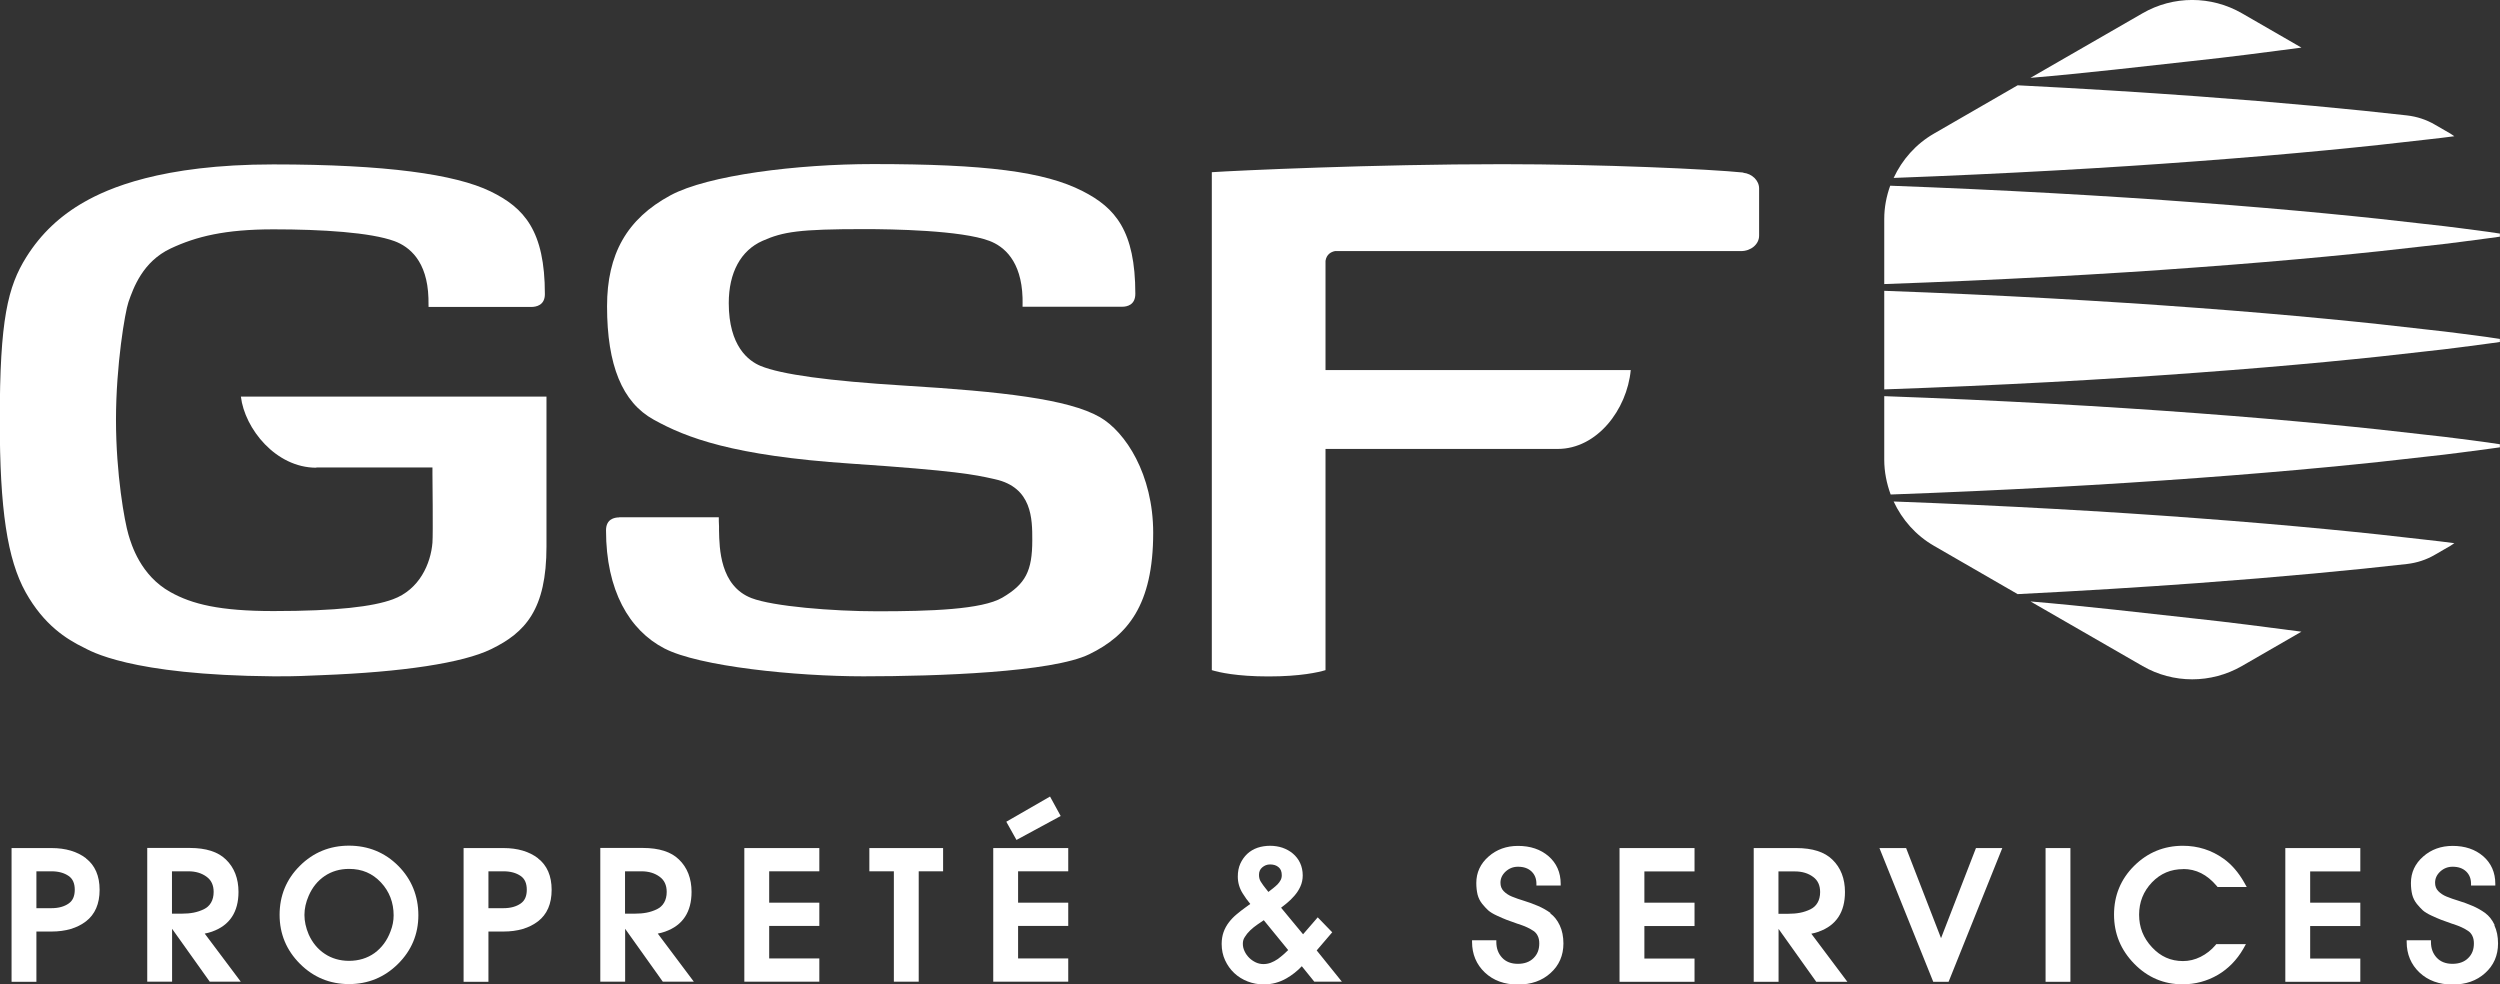 <?xml version="1.0" encoding="UTF-8"?>
<svg xmlns="http://www.w3.org/2000/svg" id="Calque_2" viewBox="0 0 218.35 85.98">
  <rect x="0" y="0" width="218.35" height="85.98" fill="#333333" stroke="none"/>
  <defs>
    <style>
      .cls-1 {
        fill: #fff;
      }
    </style>
  </defs>
  <g id="Calque_1-2" data-name="Calque_1">
    <g>
      <path class="cls-1" d="M201,55.17c-3.14-.41-6.13-.81-9.61-1.18-3.93-.43-9.27-1.06-14.05-1.46l9.79,5.64c2.68,1.55,5.99,1.55,8.68,0l5.2-3Z"></path>
      <path class="cls-1" d="M211.77,47.13c-4.79-.57-11.64-1.26-19.86-1.87-7.8-.59-16.84-1.1-26.52-1.46.74,1.59,1.94,2.96,3.52,3.87l7.31,4.22c5.6-.28,10.89-.61,15.69-.96,7.37-.54,13.64-1.14,18.31-1.67.87-.1,1.7-.37,2.45-.81l1.35-.78c.12-.07.23-.16.34-.23-.79-.1-1.63-.21-2.59-.31Z"></path>
      <path class="cls-1" d="M217.33,38.65c-1.28-.16-3.17-.44-5.56-.69-4.79-.57-11.64-1.26-19.86-1.87-8.02-.6-17.35-1.13-27.34-1.49v5.55c0,1.06.21,2.08.56,3.04,9.77-.35,18.9-.86,26.77-1.44,8.22-.6,15.07-1.28,19.86-1.85,2.4-.25,4.28-.53,5.56-.69.41-.06.73-.1,1.02-.14v-.27c-.28-.04-.61-.09-1.02-.15Z"></path>
      <path class="cls-1" d="M217.33,29.45c-1.28-.16-3.17-.44-5.56-.69-4.79-.57-11.64-1.26-19.86-1.87-8.02-.6-17.35-1.13-27.34-1.49v8.61c9.99-.35,19.32-.86,27.33-1.46,8.22-.6,15.07-1.28,19.86-1.85,2.4-.25,4.28-.53,5.56-.69.41-.06.73-.1,1.02-.14v-.27c-.28-.04-.61-.09-1.02-.15Z"></path>
      <path class="cls-1" d="M217.33,20.25c-1.28-.16-3.17-.44-5.56-.69-4.79-.57-11.64-1.26-19.86-1.87-7.88-.59-17.03-1.11-26.82-1.47-.33.92-.52,1.89-.52,2.9v5.69c9.99-.35,19.32-.86,27.33-1.46,8.22-.6,15.07-1.28,19.86-1.85,2.4-.25,4.28-.53,5.56-.69.41-.06.73-.1,1.02-.14v-.27c-.28-.04-.61-.09-1.02-.15Z"></path>
      <path class="cls-1" d="M211.77,12.21c-4.79.57-11.64,1.26-19.86,1.87-7.8.59-16.84,1.1-26.52,1.46.74-1.59,1.94-2.96,3.52-3.87l7.31-4.22c5.6.28,10.89.61,15.69.96,7.37.54,13.64,1.14,18.31,1.67.87.1,1.7.37,2.45.81l1.35.78c.12.07.23.16.34.23-.79.1-1.63.21-2.59.31Z"></path>
      <path class="cls-1" d="M201,4.16c-3.14.41-6.13.81-9.61,1.18-3.93.43-9.27,1.06-14.05,1.46l9.79-5.64c2.68-1.55,5.99-1.55,8.68,0l5.2,3Z"></path>
    </g>
    <g>
      <path class="cls-1" d="M27.63,40.83h10.14s0,.57,0,.57c0,.21.06,5.22,0,6-.15,1.83-1.13,4.09-3.45,4.94-1.73.64-4.89,1.03-10.43,1.03-4.7,0-7.12-.6-9.01-1.66-2.6-1.45-3.4-4.13-3.66-5.01-.34-1.15-1.09-5.28-1.09-10.04s.79-9.42,1.09-10.28c.43-1.23,1.24-3.53,3.69-4.68,2.24-1.05,4.74-1.67,8.98-1.67s8.49.27,10.56,1.03c1.3.48,2.87,1.73,2.97,4.97,0,.29.01.56.01.78h8.96c.45,0,1.2-.15,1.2-1.12,0-5.55-1.81-7.54-4.74-8.97-3.09-1.5-9.15-2.36-18.99-2.36s-14.49,2.14-16.48,3.27c-2.12,1.2-3.79,2.77-5.08,4.82-1.62,2.59-2.32,5.45-2.32,14.26,0,7.78.66,12.14,2.26,15.02,1.6,2.86,3.56,4.09,5.1,4.84.5.24,3.9,2.4,16.55,2.5,2.19.01,2.76-.05,4.17-.1,7.11-.27,12.37-1.07,14.83-2.27,2.99-1.45,4.84-3.46,4.84-8.97v-13.09h-26.69c.33,2.79,3.04,6.21,6.58,6.21Z"></path>
      <path class="cls-1" d="M54.08,45.19c-.43,0-1.15.15-1.15,1.13,0,5.25,2.03,8.72,5.09,10.31,3.03,1.58,11.47,2.44,17.4,2.44,6.44,0,16.49-.35,19.72-1.93,3.33-1.62,5.58-4.29,5.58-10.6,0-5.11-2.42-8.82-4.66-10.11-2.76-1.58-8.57-2.23-17.05-2.75-6.67-.41-10.79-.98-12.58-1.72-1.04-.43-2.78-1.71-2.78-5.49,0-2.66,1.05-4.6,2.96-5.44,1.79-.79,3.17-1.02,8.86-1.02,2.47,0,8.49.1,10.95,1.03,1.26.48,2.79,1.73,2.89,4.97,0,.29.01.56,0,.78h8.7c.43,0,1.15-.15,1.15-1.13,0-5.51-1.76-7.52-4.61-8.97-3.33-1.7-8.46-2.36-18.29-2.36-6.64,0-14.44.97-17.7,2.73-3.82,2.06-5.54,5.15-5.54,9.69,0,5.15,1.33,8.39,4.07,9.9,2.86,1.59,6.93,3.15,17.19,3.84,9.33.63,10.83.97,12.42,1.32l.22.05c3.24.72,3.24,3.48,3.24,5.31,0,2.71-.59,3.84-2.62,5.03-1.78,1.04-6.3,1.19-10.91,1.19-3.93,0-9.12-.43-10.99-1.15-2.75-1.06-2.81-4.34-2.84-5.91v-.37c-.02-.29-.02-.56-.02-.78h-8.7Z"></path>
      <path class="cls-1" d="M152.26,15.07c-2.93-.3-12.36-.73-21.06-.73-11.11,0-23.11.55-25.36.7v43.49c.62.19,2.16.55,4.95.55s4.35-.36,4.98-.55v-19.32h20.28c3.43,0,6.05-3.42,6.38-6.89h-26.66v-9.54c.09-.56.47-.78.83-.85h35.46c.87,0,1.58-.6,1.58-1.34v-4.13c0-.69-.61-1.29-1.38-1.37Z"></path>
    </g>
    <g>
      <path class="cls-1" d="M7.51,74.96h0c-.77-.59-1.78-.89-3.01-.89H1.01v11.68h2.17v-4.39h1.32c1.23,0,2.24-.3,3.01-.89.79-.61,1.19-1.53,1.19-2.75s-.4-2.14-1.19-2.75ZM6,78.91c-.38.27-.89.41-1.5.41h-1.32v-3.22h1.32c.61,0,1.11.14,1.5.41.36.25.53.65.53,1.2s-.17.95-.53,1.2Z"></path>
      <path class="cls-1" d="M18.54,81.36c1.52-.54,2.29-1.71,2.29-3.46,0-1.17-.37-2.13-1.1-2.83-.68-.67-1.74-1.01-3.15-1.01h-3.72v11.68h2.17v-4.62l3.29,4.62h2.71l-3.15-4.2c.21-.04.44-.1.67-.18ZM15.02,76.1h1.44c.63,0,1.16.16,1.59.48.41.3.61.74.61,1.32,0,.37-.08.69-.23.94-.15.26-.36.44-.62.57-.29.14-.59.24-.9.3-.31.06-.66.09-1.05.09h-.84v-3.71Z"></path>
      <path class="cls-1" d="M30.48,73.86c-1.67,0-3.12.59-4.29,1.76-1.18,1.17-1.77,2.61-1.77,4.28s.6,3.1,1.78,4.28c1.18,1.18,2.62,1.77,4.28,1.77s3.1-.59,4.28-1.76c1.18-1.17,1.78-2.6,1.78-4.26s-.59-3.14-1.76-4.31c-1.17-1.17-2.62-1.76-4.31-1.76ZM32.71,83.24c-.63.45-1.38.68-2.23.68-.79,0-1.51-.21-2.11-.61-.61-.4-1.09-.98-1.41-1.7-.25-.59-.37-1.16-.37-1.7s.12-1.1.37-1.67c.32-.74.79-1.32,1.4-1.73.61-.41,1.32-.62,2.13-.62,1.13,0,2.04.39,2.78,1.18.74.79,1.11,1.76,1.11,2.88,0,.47-.09.93-.27,1.39-.3.81-.77,1.44-1.4,1.9Z"></path>
      <path class="cls-1" d="M46.99,74.96h0c-.77-.59-1.78-.89-3.01-.89h-3.49v11.68h2.17v-4.39h1.32c1.23,0,2.24-.3,3.01-.89.79-.61,1.19-1.53,1.19-2.75s-.4-2.14-1.19-2.75ZM45.48,78.91c-.38.27-.89.41-1.5.41h-1.32v-3.22h1.32c.61,0,1.11.14,1.5.41.36.25.53.65.53,1.2s-.17.95-.53,1.2Z"></path>
      <path class="cls-1" d="M58.11,81.36c1.52-.54,2.29-1.71,2.29-3.46,0-1.17-.37-2.13-1.1-2.83-.68-.67-1.74-1.01-3.15-1.01h-3.72v11.68h2.17v-4.62l3.29,4.62h2.71l-3.15-4.2c.21-.04.44-.1.67-.18ZM54.59,76.1h1.44c.63,0,1.16.16,1.59.48.41.3.61.74.61,1.32,0,.37-.08.69-.23.94-.15.26-.36.44-.62.57-.29.14-.59.24-.9.3-.31.06-.66.09-1.05.09h-.84v-3.71Z"></path>
      <polygon class="cls-1" points="65.01 85.74 71.56 85.74 71.56 83.71 67.18 83.71 67.18 80.87 71.56 80.87 71.56 78.84 67.18 78.84 67.18 76.1 71.56 76.1 71.56 74.07 65.01 74.07 65.01 85.74"></polygon>
      <polygon class="cls-1" points="75.93 76.1 78.07 76.1 78.07 85.74 80.24 85.74 80.24 76.1 82.37 76.1 82.37 74.07 75.93 74.07 75.93 76.1"></polygon>
      <polygon class="cls-1" points="92.64 71.27 91.71 69.57 87.89 71.77 88.78 73.36 92.64 71.27"></polygon>
      <polygon class="cls-1" points="86.75 85.74 93.3 85.74 93.3 83.71 88.92 83.71 88.92 80.87 93.3 80.87 93.3 78.84 88.92 78.84 88.92 76.1 93.3 76.1 93.3 74.07 86.75 74.07 86.75 85.74"></polygon>
      <path class="cls-1" d="M135.42,79.74c-.33-.24-.7-.45-1.1-.62-.4-.17-.8-.32-1.2-.44-.39-.12-.75-.24-1.06-.37-.3-.12-.55-.29-.74-.49-.18-.19-.27-.43-.27-.72,0-.38.15-.7.45-.98.31-.28.66-.42,1.08-.42.51,0,.89.14,1.18.41.29.28.43.63.43,1.08v.15h2.12v-.15c0-.99-.36-1.8-1.06-2.41-.7-.6-1.59-.9-2.67-.9-1,0-1.87.31-2.57.93-.71.62-1.07,1.4-1.07,2.31,0,.38.04.71.11,1.01.08.31.22.58.41.82.19.23.36.41.52.56.17.15.43.31.78.47.33.15.6.27.81.35.2.08.52.19.97.35l.14.04c.26.09.49.18.69.27.2.09.39.2.57.32.16.11.29.26.37.44.09.18.13.4.13.65,0,.53-.16.95-.5,1.28-.33.33-.79.5-1.37.5s-1.05-.18-1.38-.54c-.34-.37-.5-.82-.5-1.37v-.15h-2.12v.15c0,1.07.38,1.97,1.12,2.67.74.7,1.71,1.05,2.88,1.05s2.11-.33,2.85-1c.75-.67,1.13-1.54,1.13-2.59,0-.6-.11-1.14-.32-1.58-.21-.45-.49-.8-.83-1.05Z"></path>
      <polygon class="cls-1" points="141.45 85.75 148 85.75 148 83.72 143.62 83.72 143.62 80.88 148 80.88 148 78.84 143.62 78.84 143.62 76.11 148 76.11 148 74.07 141.45 74.07 141.45 85.75"></polygon>
      <path class="cls-1" d="M158.85,81.37c1.52-.54,2.29-1.7,2.29-3.46,0-1.17-.37-2.13-1.1-2.83-.68-.67-1.74-1.01-3.15-1.01h-3.72v11.68h2.17v-4.62l3.29,4.62h2.72l-3.15-4.2c.21-.04.44-.1.67-.18ZM155.33,76.11h1.44c.63,0,1.16.16,1.59.48.41.3.61.74.61,1.32,0,.37-.08.69-.23.94-.15.26-.36.44-.62.57-.29.14-.59.24-.9.3-.31.06-.66.09-1.05.09h-.84v-3.71Z"></path>
      <polygon class="cls-1" points="169.53 81.94 166.48 74.07 164.15 74.07 168.85 85.75 170.19 85.75 174.88 74.07 172.58 74.07 169.53 81.94"></polygon>
      <rect class="cls-1" x="178.66" y="74.07" width="2.17" height="11.68"></rect>
      <path class="cls-1" d="M190.68,75.9c1.12,0,2.08.48,2.92,1.47l.08.1h2.55l-.23-.41c-.49-.86-1.09-1.56-1.79-2.06-1.05-.75-2.24-1.13-3.56-1.13-1.65,0-3.08.59-4.25,1.75-1.17,1.16-1.76,2.59-1.76,4.26s.59,3.09,1.76,4.29c1.17,1.2,2.59,1.8,4.23,1.8,1.11,0,2.14-.28,3.07-.82.92-.54,1.67-1.31,2.23-2.28l.23-.41h-2.59l-.08.1c-.36.42-.79.76-1.29,1.01-.5.25-1.01.37-1.54.37-1.07,0-1.96-.4-2.71-1.21-.76-.82-1.12-1.75-1.12-2.84s.37-2.03,1.12-2.82c.75-.78,1.65-1.16,2.74-1.16Z"></path>
      <polygon class="cls-1" points="199.6 85.75 206.15 85.75 206.15 83.72 201.77 83.72 201.77 80.88 206.15 80.88 206.15 78.84 201.77 78.84 201.77 76.11 206.15 76.11 206.15 74.07 199.6 74.07 199.6 85.75"></polygon>
      <path class="cls-1" d="M217.88,80.79c-.21-.45-.49-.8-.83-1.05-.33-.24-.7-.45-1.1-.62-.4-.17-.8-.32-1.2-.44-.39-.12-.75-.24-1.06-.37-.3-.12-.55-.29-.74-.49-.18-.19-.27-.43-.27-.72,0-.38.15-.7.45-.98.31-.28.66-.42,1.08-.42.51,0,.89.14,1.18.41.29.28.43.63.43,1.08v.15h2.12v-.15c0-.99-.36-1.8-1.06-2.41-.7-.6-1.59-.9-2.67-.9-1,0-1.87.31-2.57.93-.71.62-1.07,1.4-1.07,2.31,0,.38.04.71.11,1.01.08.31.22.58.41.82.19.23.36.41.52.56.17.15.43.31.78.47.33.15.6.27.81.35.2.08.52.19.97.35l.14.04c.26.09.49.18.69.27.2.09.39.2.57.32.16.11.29.26.37.44.09.18.13.4.13.65,0,.53-.16.95-.5,1.28-.33.33-.79.5-1.37.5s-1.05-.18-1.38-.54c-.34-.37-.5-.82-.5-1.37v-.15h-2.12v.15c0,1.07.38,1.97,1.12,2.67.74.7,1.71,1.05,2.88,1.05s2.11-.33,2.85-1c.75-.67,1.13-1.54,1.13-2.59,0-.6-.11-1.14-.32-1.58Z"></path>
      <path class="cls-1" d="M116.35,81.42l-1.26-1.3-1.28,1.48-1.92-2.32c.16-.12.32-.25.48-.38.25-.2.47-.42.68-.66.21-.24.39-.51.52-.8.14-.3.21-.63.21-.98,0-.4-.08-.77-.23-1.09-.15-.32-.36-.59-.63-.82-.26-.22-.57-.39-.91-.51-.69-.23-1.5-.22-2.17,0-.35.12-.65.3-.91.54-.25.24-.45.52-.6.85-.15.33-.22.71-.22,1.13,0,.52.14,1.01.42,1.46.2.33.43.64.67.93l-.44.32c-.27.19-.52.39-.77.6-.25.21-.47.44-.66.69-.19.25-.35.53-.46.84-.11.31-.17.66-.17,1.04,0,.52.1,1,.3,1.43.2.43.46.8.8,1.12.33.31.73.56,1.17.73.44.17.92.26,1.41.26.7,0,1.37-.18,1.98-.53.5-.29.95-.64,1.34-1.06l1.09,1.35h2.41l-2.2-2.73,1.37-1.6ZM110.56,77.62c-.16-.2-.31-.4-.44-.61-.11-.17-.16-.37-.16-.6,0-.27.09-.49.28-.65.2-.17.42-.26.69-.26.31,0,.56.08.75.25.18.15.27.38.27.69,0,.16-.03.3-.1.43-.07.13-.16.26-.27.37-.12.12-.26.24-.4.35-.14.11-.27.21-.4.31l-.21-.27ZM110.37,80.36l2.14,2.62c-.12.11-.24.23-.36.34-.18.16-.37.31-.56.45-.19.13-.4.24-.61.32-.41.15-.88.16-1.29-.03-.21-.1-.41-.23-.58-.4-.17-.17-.31-.36-.41-.58-.1-.21-.15-.42-.15-.65s.05-.41.17-.59c.12-.2.28-.4.47-.58.2-.19.41-.36.63-.51l.56-.38Z"></path>
    </g>
  </g>
</svg>
